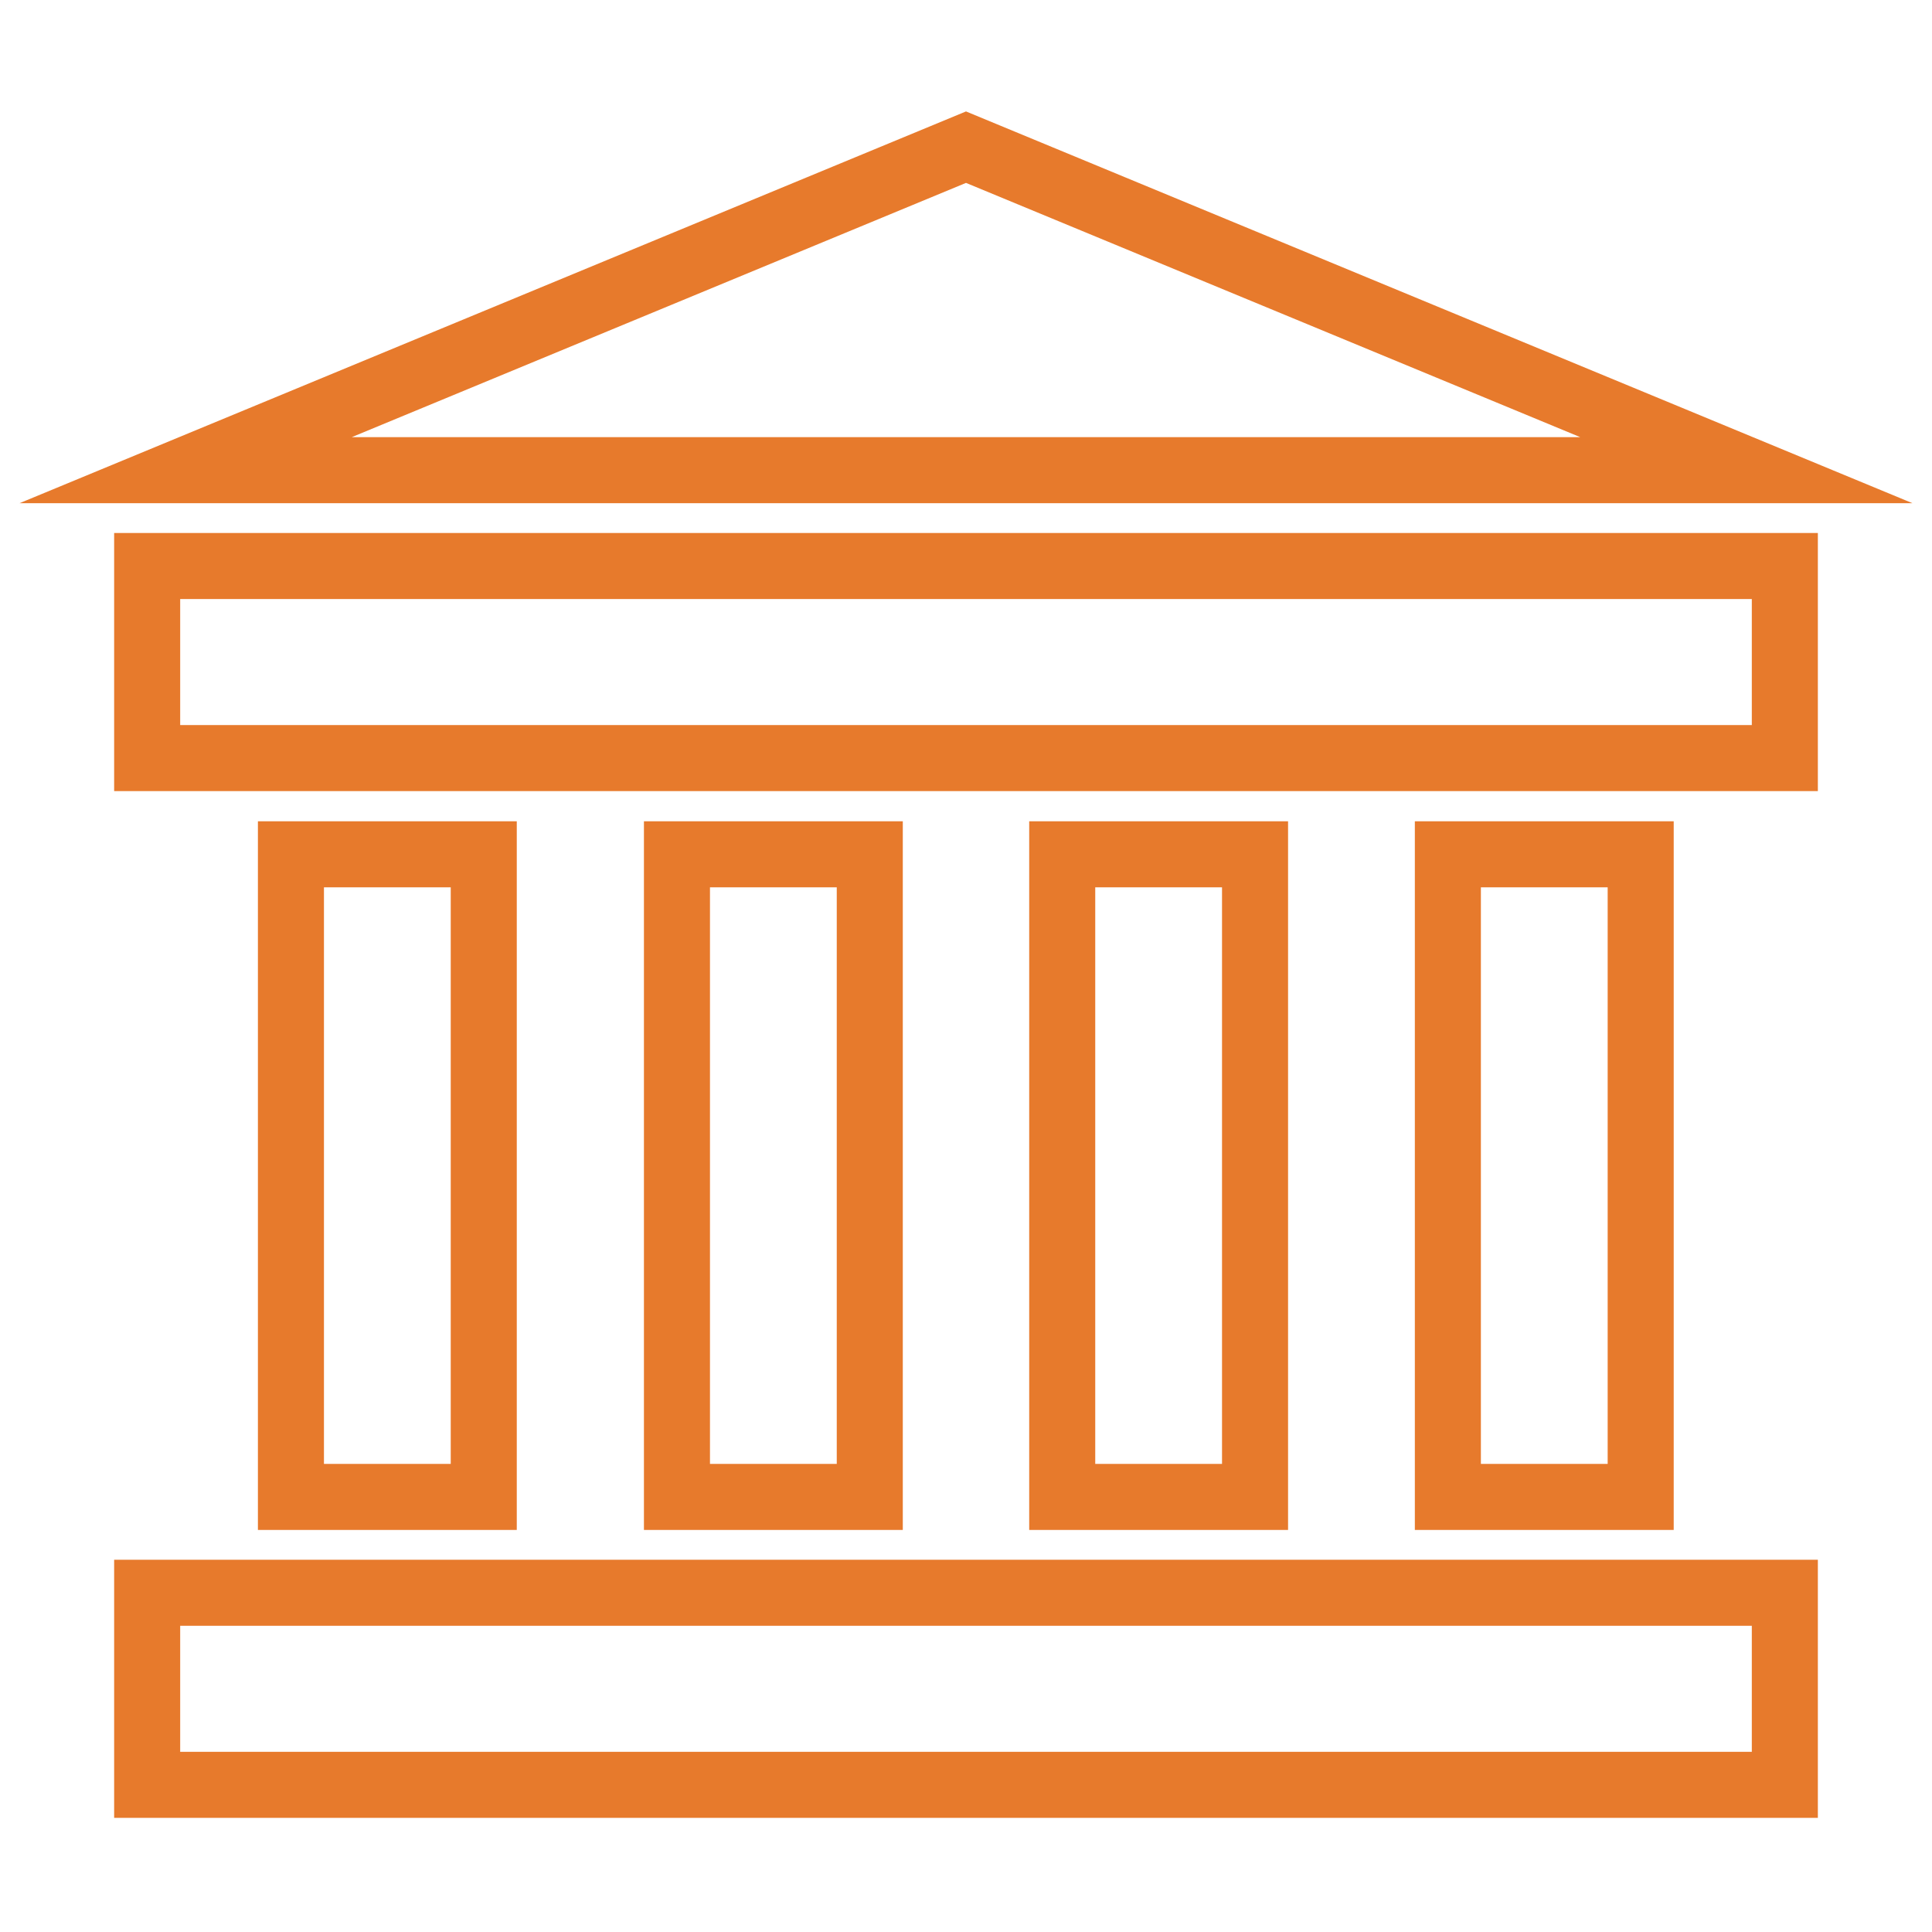 <svg xmlns="http://www.w3.org/2000/svg" xmlns:xlink="http://www.w3.org/1999/xlink" version="1.1" id="Capa_1" x="0px" y="0px" viewBox="0 0 512 512" style="enable-background:new 0 0 512 512;" xml:space="preserve">
<style type="text/css">
	.st0{fill:none;stroke:#e77a2c;stroke-width:17.5;stroke-miterlimit:10;}
</style>
<g>
	<g>
		<rect x="39" y="422.1" class="st0" width="434" height="50.9" fill="#000000"/>
	</g>
</g>
<g>
	<g>
		<rect x="39" y="150" class="st0" width="434" height="50.9" fill="#000000"/>
	</g>
</g>
<g>
	<g>
		<polygon class="st0" points="256,39 49.2,124.6 462.8,124.6   " fill="#000000"/>
	</g>
</g>
<g>
	<g>
		<rect x="77.1" y="226.4" class="st0" width="51.1" height="170.3" fill="#000000"/>
	</g>
</g>
<g>
	<g>
		<rect x="179.4" y="226.4" class="st0" width="51.1" height="170.3" fill="#000000"/>
	</g>
</g>
<g>
	<g>
		<rect x="281.5" y="226.4" class="st0" width="51.1" height="170.3" fill="#000000"/>
	</g>
</g>
<g>
	<g>
		<rect x="383.7" y="226.4" class="st0" width="51.1" height="170.3" fill="#000000"/>
	</g>
</g>
</svg>